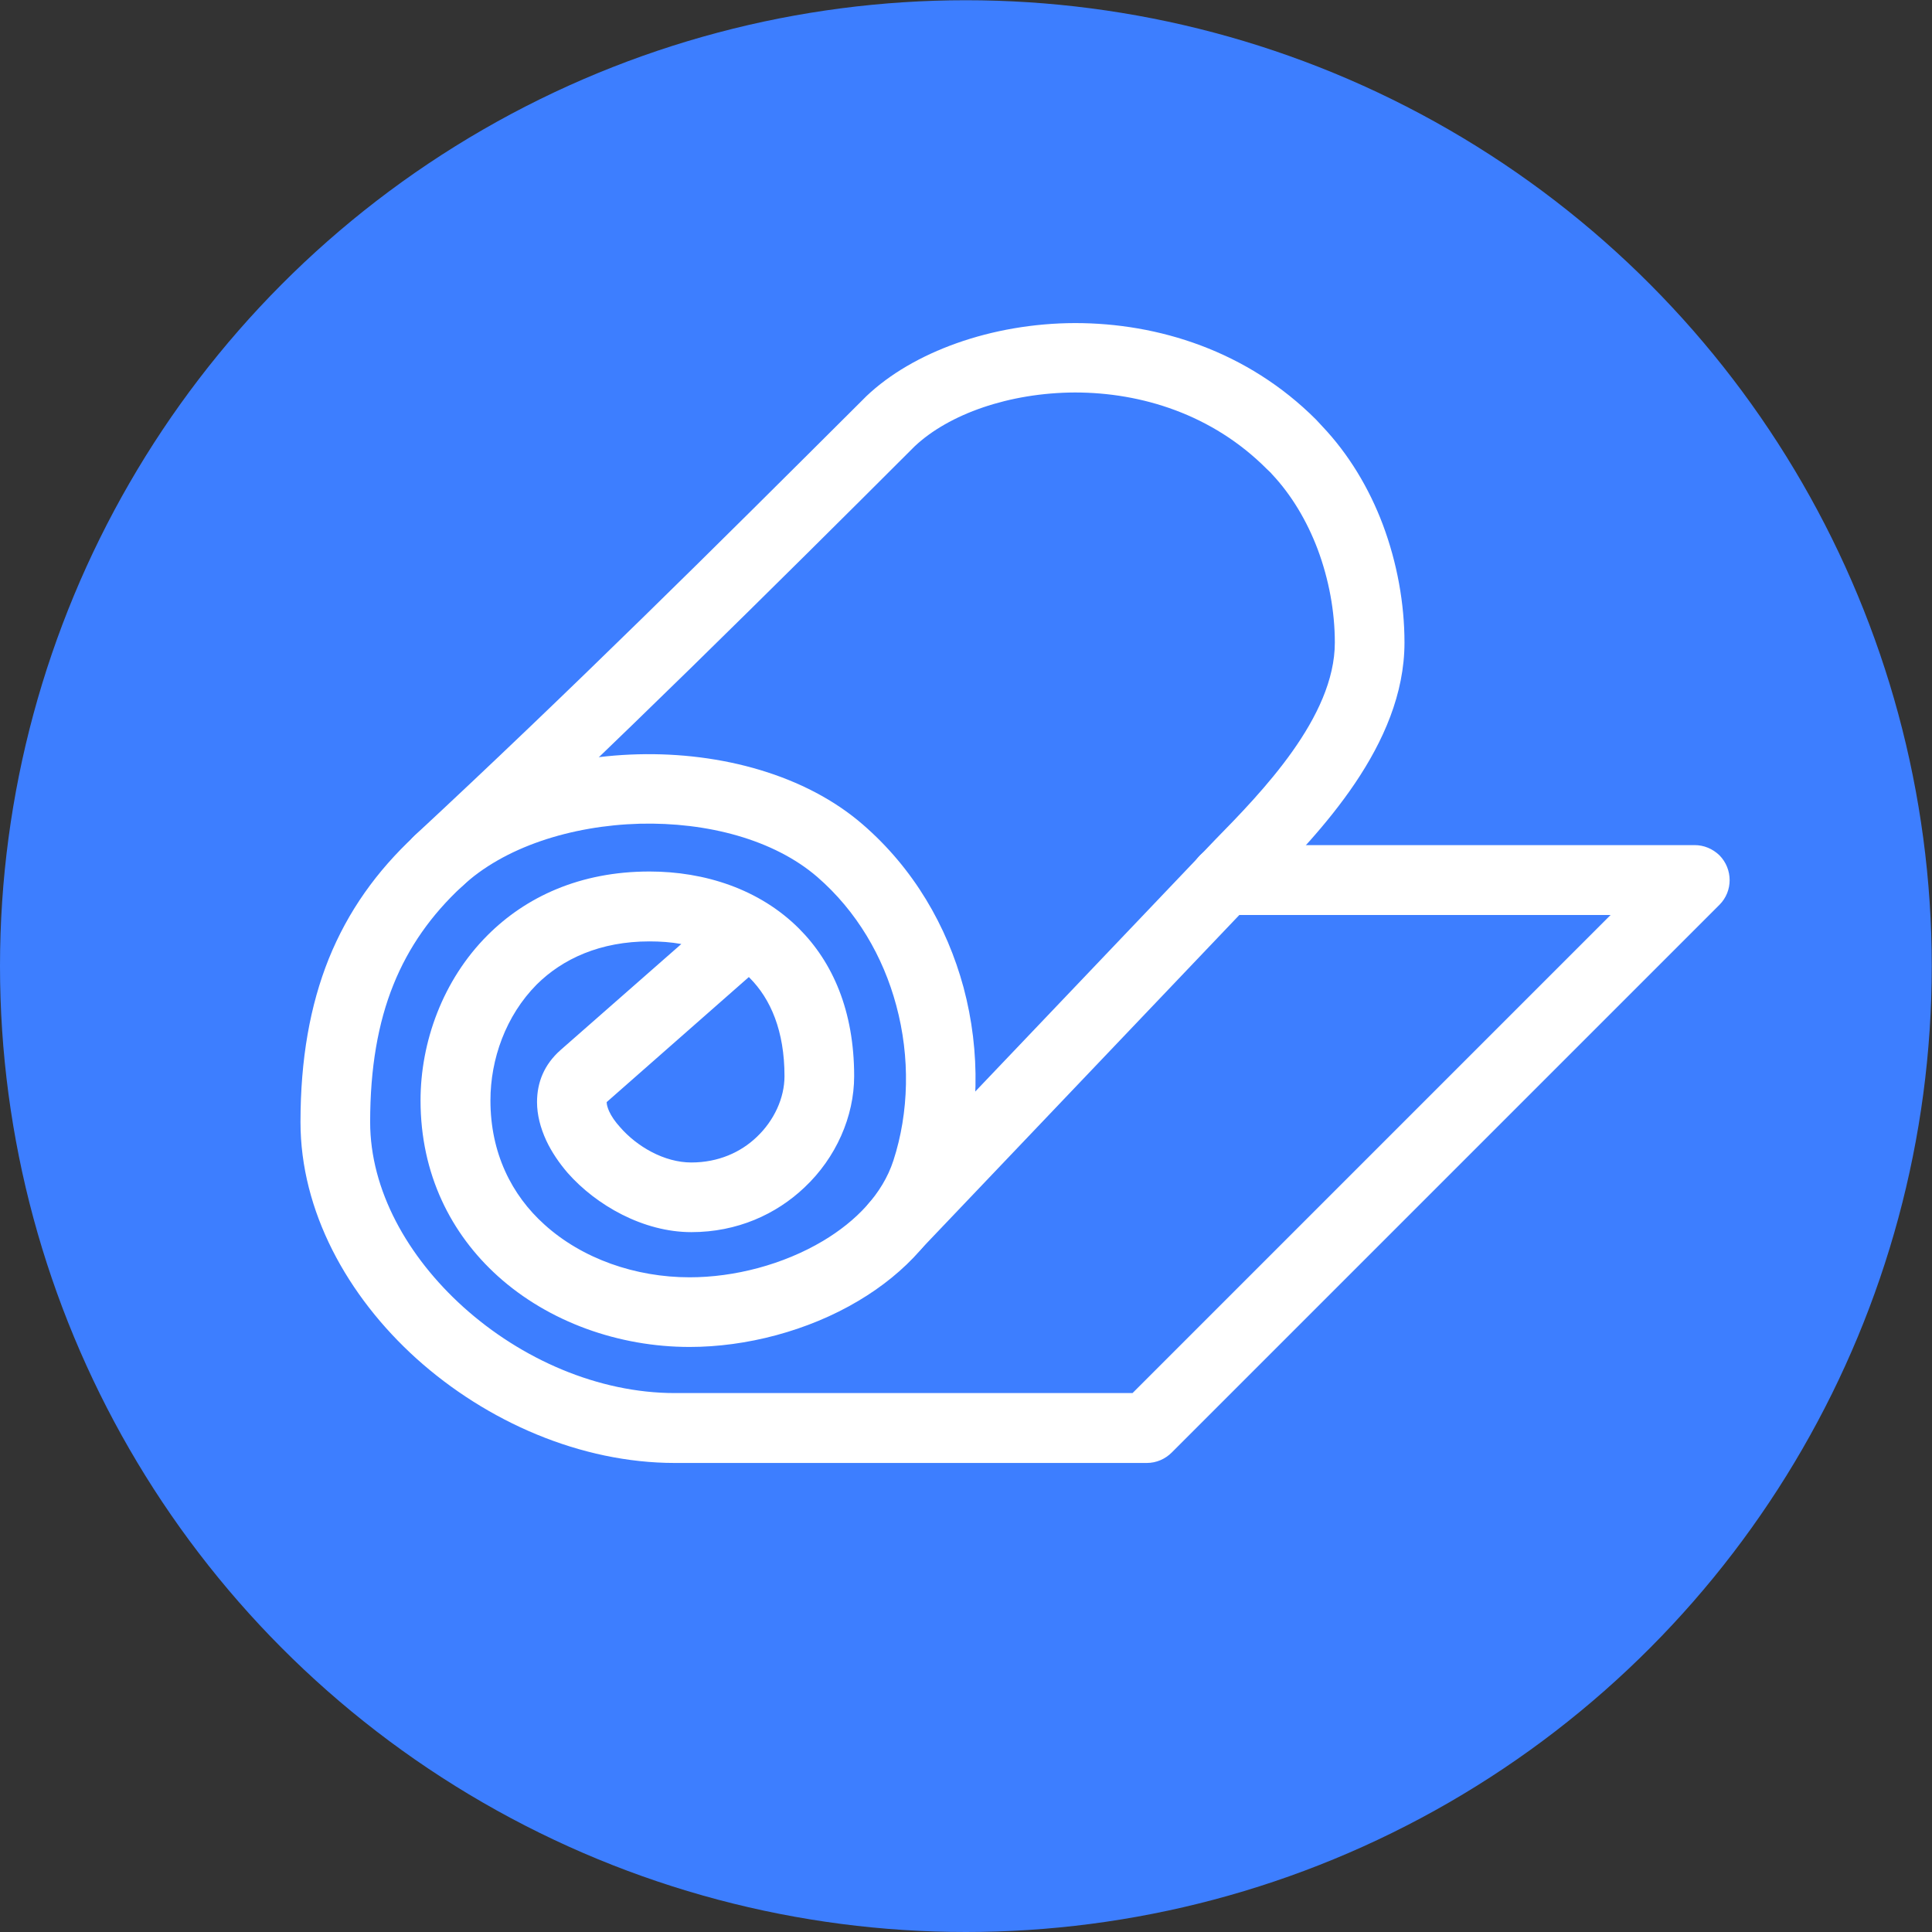 <?xml version="1.0" encoding="UTF-8"?>
<!DOCTYPE svg PUBLIC "-//W3C//DTD SVG 1.1//EN" "http://www.w3.org/Graphics/SVG/1.1/DTD/svg11.dtd">
<!-- Creator: CorelDRAW 2018 (64-Bit) -->
<svg xmlns="http://www.w3.org/2000/svg" xml:space="preserve" width="63px" height="63px" version="1.1" style="shape-rendering:geometricPrecision; text-rendering:geometricPrecision; image-rendering:optimizeQuality; fill-rule:evenodd; clip-rule:evenodd"
viewBox="0 0 812.7 812.7"
 xmlns:xlink="http://www.w3.org/1999/xlink">
 <rect x="0" y="0" width="812.7" height="812.7" fill="#333333" stroke="none"/>
 <defs>
  <style type="text/css">
   <![CDATA[
    .fil0 {fill:#3D7EFF}
    .fil1 {fill:white;fill-rule:nonzero}
   ]]>
  </style>
 </defs>
 <g id="Layer_x0020_1">
  <g id="_2432576859520">
   <circle class="fil0" cx="406.3" cy="406.4" r="406.3"/>
   <path class="fil1" d="M315 411l-59.8 52.6c0,1.1 0.4,2.4 1,3.8 1,2.2 2.6,4.5 4.6,6.7 7.1,8.2 18.6,14.9 30,14.9 11.4,0 20.8,-4.3 27.5,-10.7 7.4,-7 11.7,-16.5 11.7,-25.6 0,-19 -5.8,-32.5 -14.7,-41.4l-0.3 -0.3zm-59.8 52.6l-0.2 0.1c-0.1,0.1 0.2,-0.1 0.2,-0.1l0 0zm-19.4 -21.9l50.8 -44.6c-4.4,-0.8 -8.9,-1.1 -13.4,-1.1 -20.7,0 -36.5,7.3 -47.4,18.1 -13.1,13.2 -19.5,31.5 -19.5,48.8 0,22.1 8.9,39.8 22.7,52.2 15.9,14.4 38.3,22.2 61.1,22.2 18.8,0 39.3,-5.3 56.1,-15.3 13.9,-8.3 25,-19.7 29.6,-33.8 6.6,-20.3 7.1,-43.5 1.2,-65.3 -5.5,-20.5 -16.6,-39.6 -33.2,-54 -18.3,-15.8 -46.4,-23.1 -74.7,-22.4 -28.8,0.8 -57.1,9.8 -74.8,26.4 -12.8,11.9 -22.4,25.4 -28.8,41.3 -6.5,16.1 -9.8,35.1 -9.8,57.8 0,28.6 15.7,56.6 39.2,77.8 24.3,21.9 56.7,36.2 89,36.2l192.5 0 201.1 -201.1 -162.4 0c-8.1,0 -14.6,-6.6 -14.6,-14.7 0,-8.1 6.5,-14.7 14.6,-14.7l197.8 0c3.8,0 7.5,1.5 10.4,4.3 5.7,5.8 5.7,15.1 0,20.8l-230.4 230.4c-2.7,2.7 -6.4,4.4 -10.5,4.4l-198.5 0c-39.7,0 -79.2,-17.4 -108.6,-43.8 -29.4,-26.5 -48.9,-62.3 -48.9,-99.6 0,-26.4 4,-49 11.9,-68.7 8.1,-20 20.1,-36.8 36.1,-51.7 23.1,-21.7 58.6,-33.4 94,-34.3 35,-0.9 70.5,8.7 94.5,29.5 21.4,18.5 35.4,42.7 42.4,68.5 7.3,27.2 6.7,56.3 -1.7,81.9 -6.9,21.5 -22.8,38.3 -42.5,50 -21.3,12.7 -47.3,19.4 -71,19.4 -29.8,0 -59.3,-10.5 -80.7,-29.8 -19.7,-17.8 -32.5,-42.9 -32.5,-73.9 0,-24.5 9.3,-50.6 28.2,-69.5 16,-16 38.7,-26.8 68.1,-26.8 23.2,0 46.3,7.4 62.9,24 14.1,14.1 23.2,34.5 23.2,62.1 0,16.9 -7.6,34.3 -20.9,46.8 -11.9,11.3 -28.3,18.8 -47.6,18.8 -20.2,0 -40,-11.3 -52,-24.9 -3.7,-4.3 -6.8,-8.9 -9,-13.6 -2.5,-5.4 -3.9,-10.9 -3.9,-16.2 0,-8.3 3,-15.8 9.9,-21.9z"/>
   <path class="fil1" d="M194.3 372.9c-5.9,5.5 -15.2,5.2 -20.7,-0.7 -5.5,-5.9 -5.2,-15.2 0.8,-20.7 31.9,-29.6 64.2,-60.6 95.8,-91.5 29.8,-29.1 61.7,-60.9 92.8,-91.9l1.5 -1.5c19.5,-18.5 52.5,-30.6 87.7,-30.7 34.9,0 72.4,11.6 101.4,40.6l2.6 2.8 0 0c11.1,11.7 19.7,26 25.5,41.4 6,16 9.1,33.2 9.1,49.6 0,43.2 -35.9,80.1 -58.7,103.4 -2.2,2.3 -4.3,4.4 -6.4,6.6l-138.5 145.4c-5.5,5.9 -14.8,6.1 -20.6,0.5 -5.9,-5.5 -6.1,-14.8 -0.6,-20.6l138.6 -145.5c1.8,-1.9 4.1,-4.3 6.5,-6.8 19.6,-20 50.4,-51.6 50.4,-83 0,-13.1 -2.5,-26.6 -7.2,-39.2 -4.5,-11.9 -11,-22.9 -19.3,-31.7l0.1 0 -0.1 0c-0.5,-0.6 -0.1,-0.2 -2.1,-2.1 -22.9,-23 -52.8,-32.2 -80.7,-32.2 -27.7,0.1 -53.1,9.1 -67.5,22.7l-1 1c-28.5,28.5 -59.2,59 -93.1,92.2 -32,31.3 -64.5,62.5 -96.3,91.9z"/>
  </g>
 </g>
</svg>
